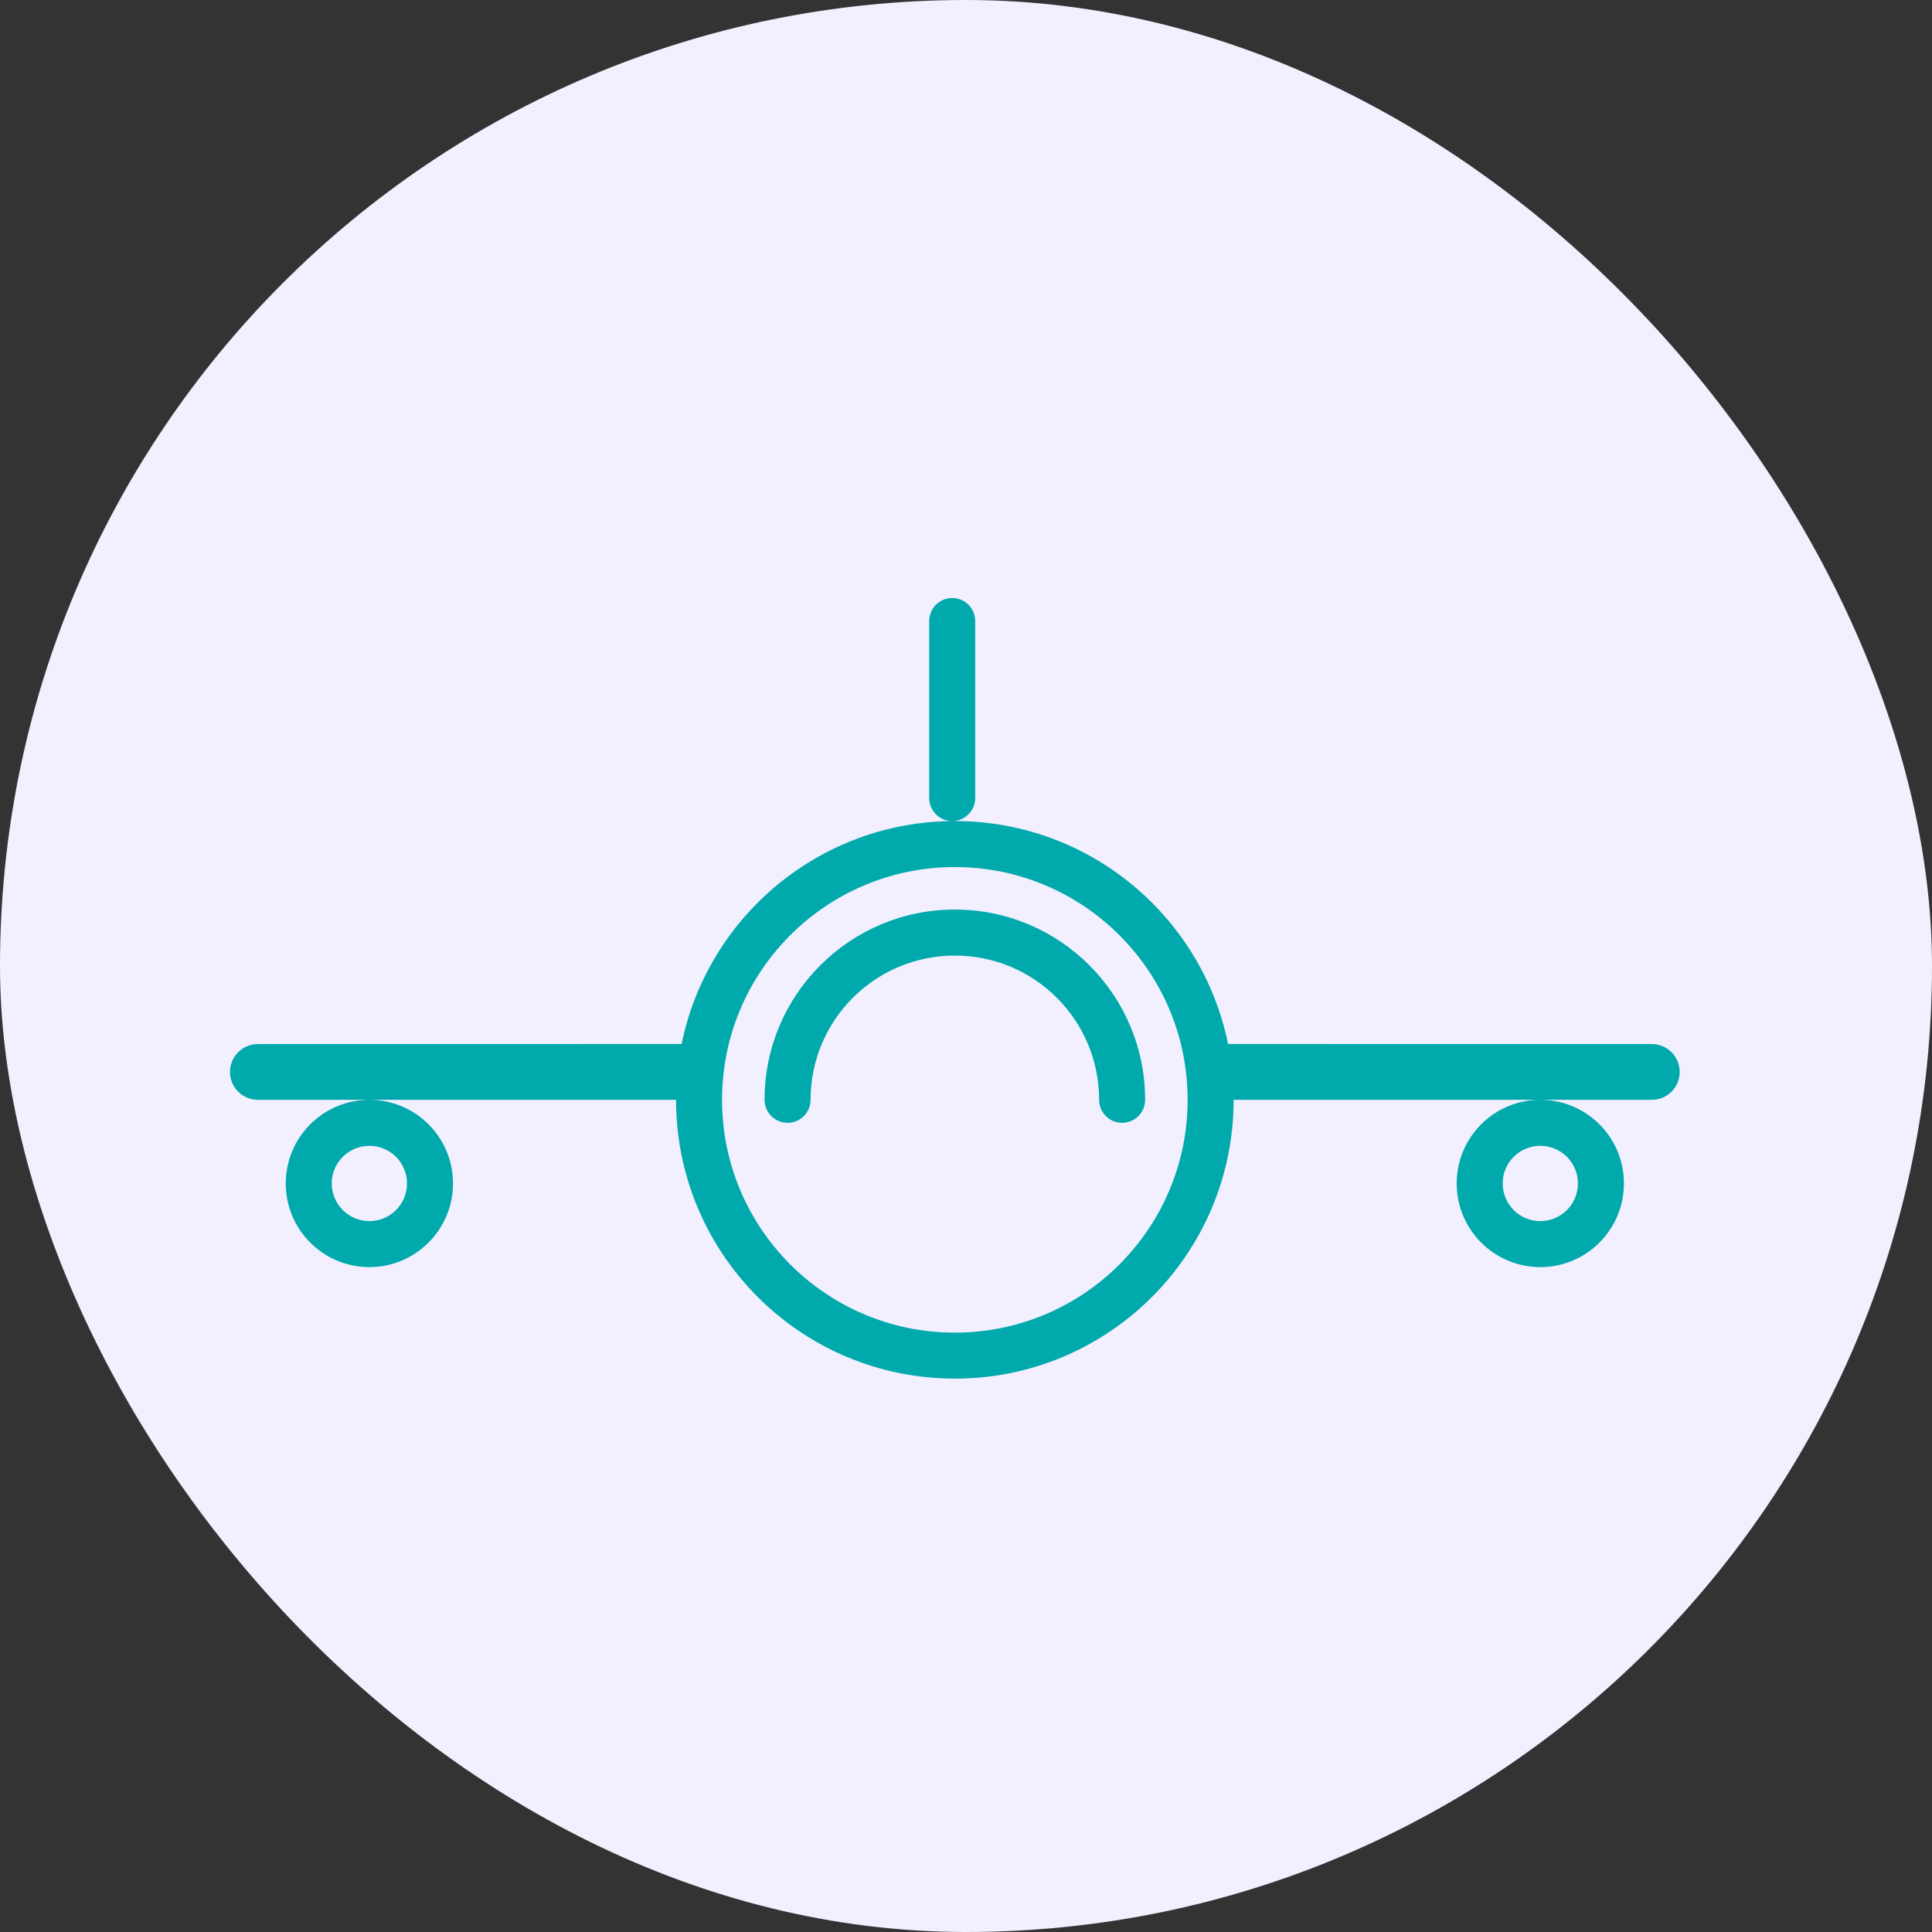 <svg width="42" height="42" viewBox="0 0 42 42" fill="none" xmlns="http://www.w3.org/2000/svg">
<rect x="0" y="0" width="42" height="42" fill="#333333" stroke="none"/>
<rect width="42" height="42" rx="21" fill="#F2EFFF"/>
<path d="M20.758 17.849C23.689 17.849 26.135 19.93 26.697 22.696L35.909 22.697C36.244 22.697 36.515 22.968 36.515 23.303C36.515 23.638 36.244 23.909 35.909 23.909H26.818C26.818 27.256 24.105 29.97 20.758 29.97C17.41 29.97 14.697 27.256 14.697 23.909H5.606C5.271 23.909 5 23.638 5 23.303C5 22.968 5.271 22.697 5.606 22.697L14.818 22.696C15.38 19.93 17.826 17.849 20.758 17.849ZM20.758 18.849C17.963 18.849 15.697 21.114 15.697 23.909C15.697 26.704 17.963 28.97 20.758 28.97C23.552 28.97 25.818 26.704 25.818 23.909C25.818 21.114 23.552 18.849 20.758 18.849ZM33.485 23.909C34.489 23.909 35.303 24.723 35.303 25.727C35.303 26.731 34.489 27.546 33.485 27.546C32.481 27.546 31.667 26.731 31.667 25.727C31.667 24.723 32.481 23.909 33.485 23.909ZM8.03 23.909C9.034 23.909 9.848 24.723 9.848 25.727C9.848 26.731 9.034 27.546 8.03 27.546C7.026 27.546 6.212 26.731 6.212 25.727C6.212 24.723 7.026 23.909 8.03 23.909ZM33.485 24.909C33.033 24.909 32.667 25.275 32.667 25.727C32.667 26.179 33.033 26.546 33.485 26.546C33.937 26.546 34.303 26.179 34.303 25.727C34.303 25.275 33.937 24.909 33.485 24.909ZM8.03 24.909C7.578 24.909 7.212 25.275 7.212 25.727C7.212 26.179 7.578 26.546 8.03 26.546C8.482 26.546 8.848 26.179 8.848 25.727C8.848 25.275 8.482 24.909 8.03 24.909ZM20.758 19.773C23.042 19.773 24.894 21.625 24.894 23.909C24.894 24.185 24.67 24.409 24.394 24.409C24.118 24.409 23.894 24.185 23.894 23.909C23.894 22.177 22.49 20.773 20.758 20.773C19.025 20.773 17.621 22.177 17.621 23.909C17.621 24.185 17.397 24.409 17.121 24.409C16.845 24.409 16.621 24.185 16.621 23.909C16.621 21.625 18.473 19.773 20.758 19.773ZM20.7 13C20.976 13 21.2 13.224 21.2 13.5V17.349C21.2 17.625 20.976 17.849 20.7 17.849C20.424 17.849 20.2 17.625 20.2 17.349V13.5C20.2 13.224 20.424 13 20.7 13Z" fill="#00a9ac"/>
</svg>
